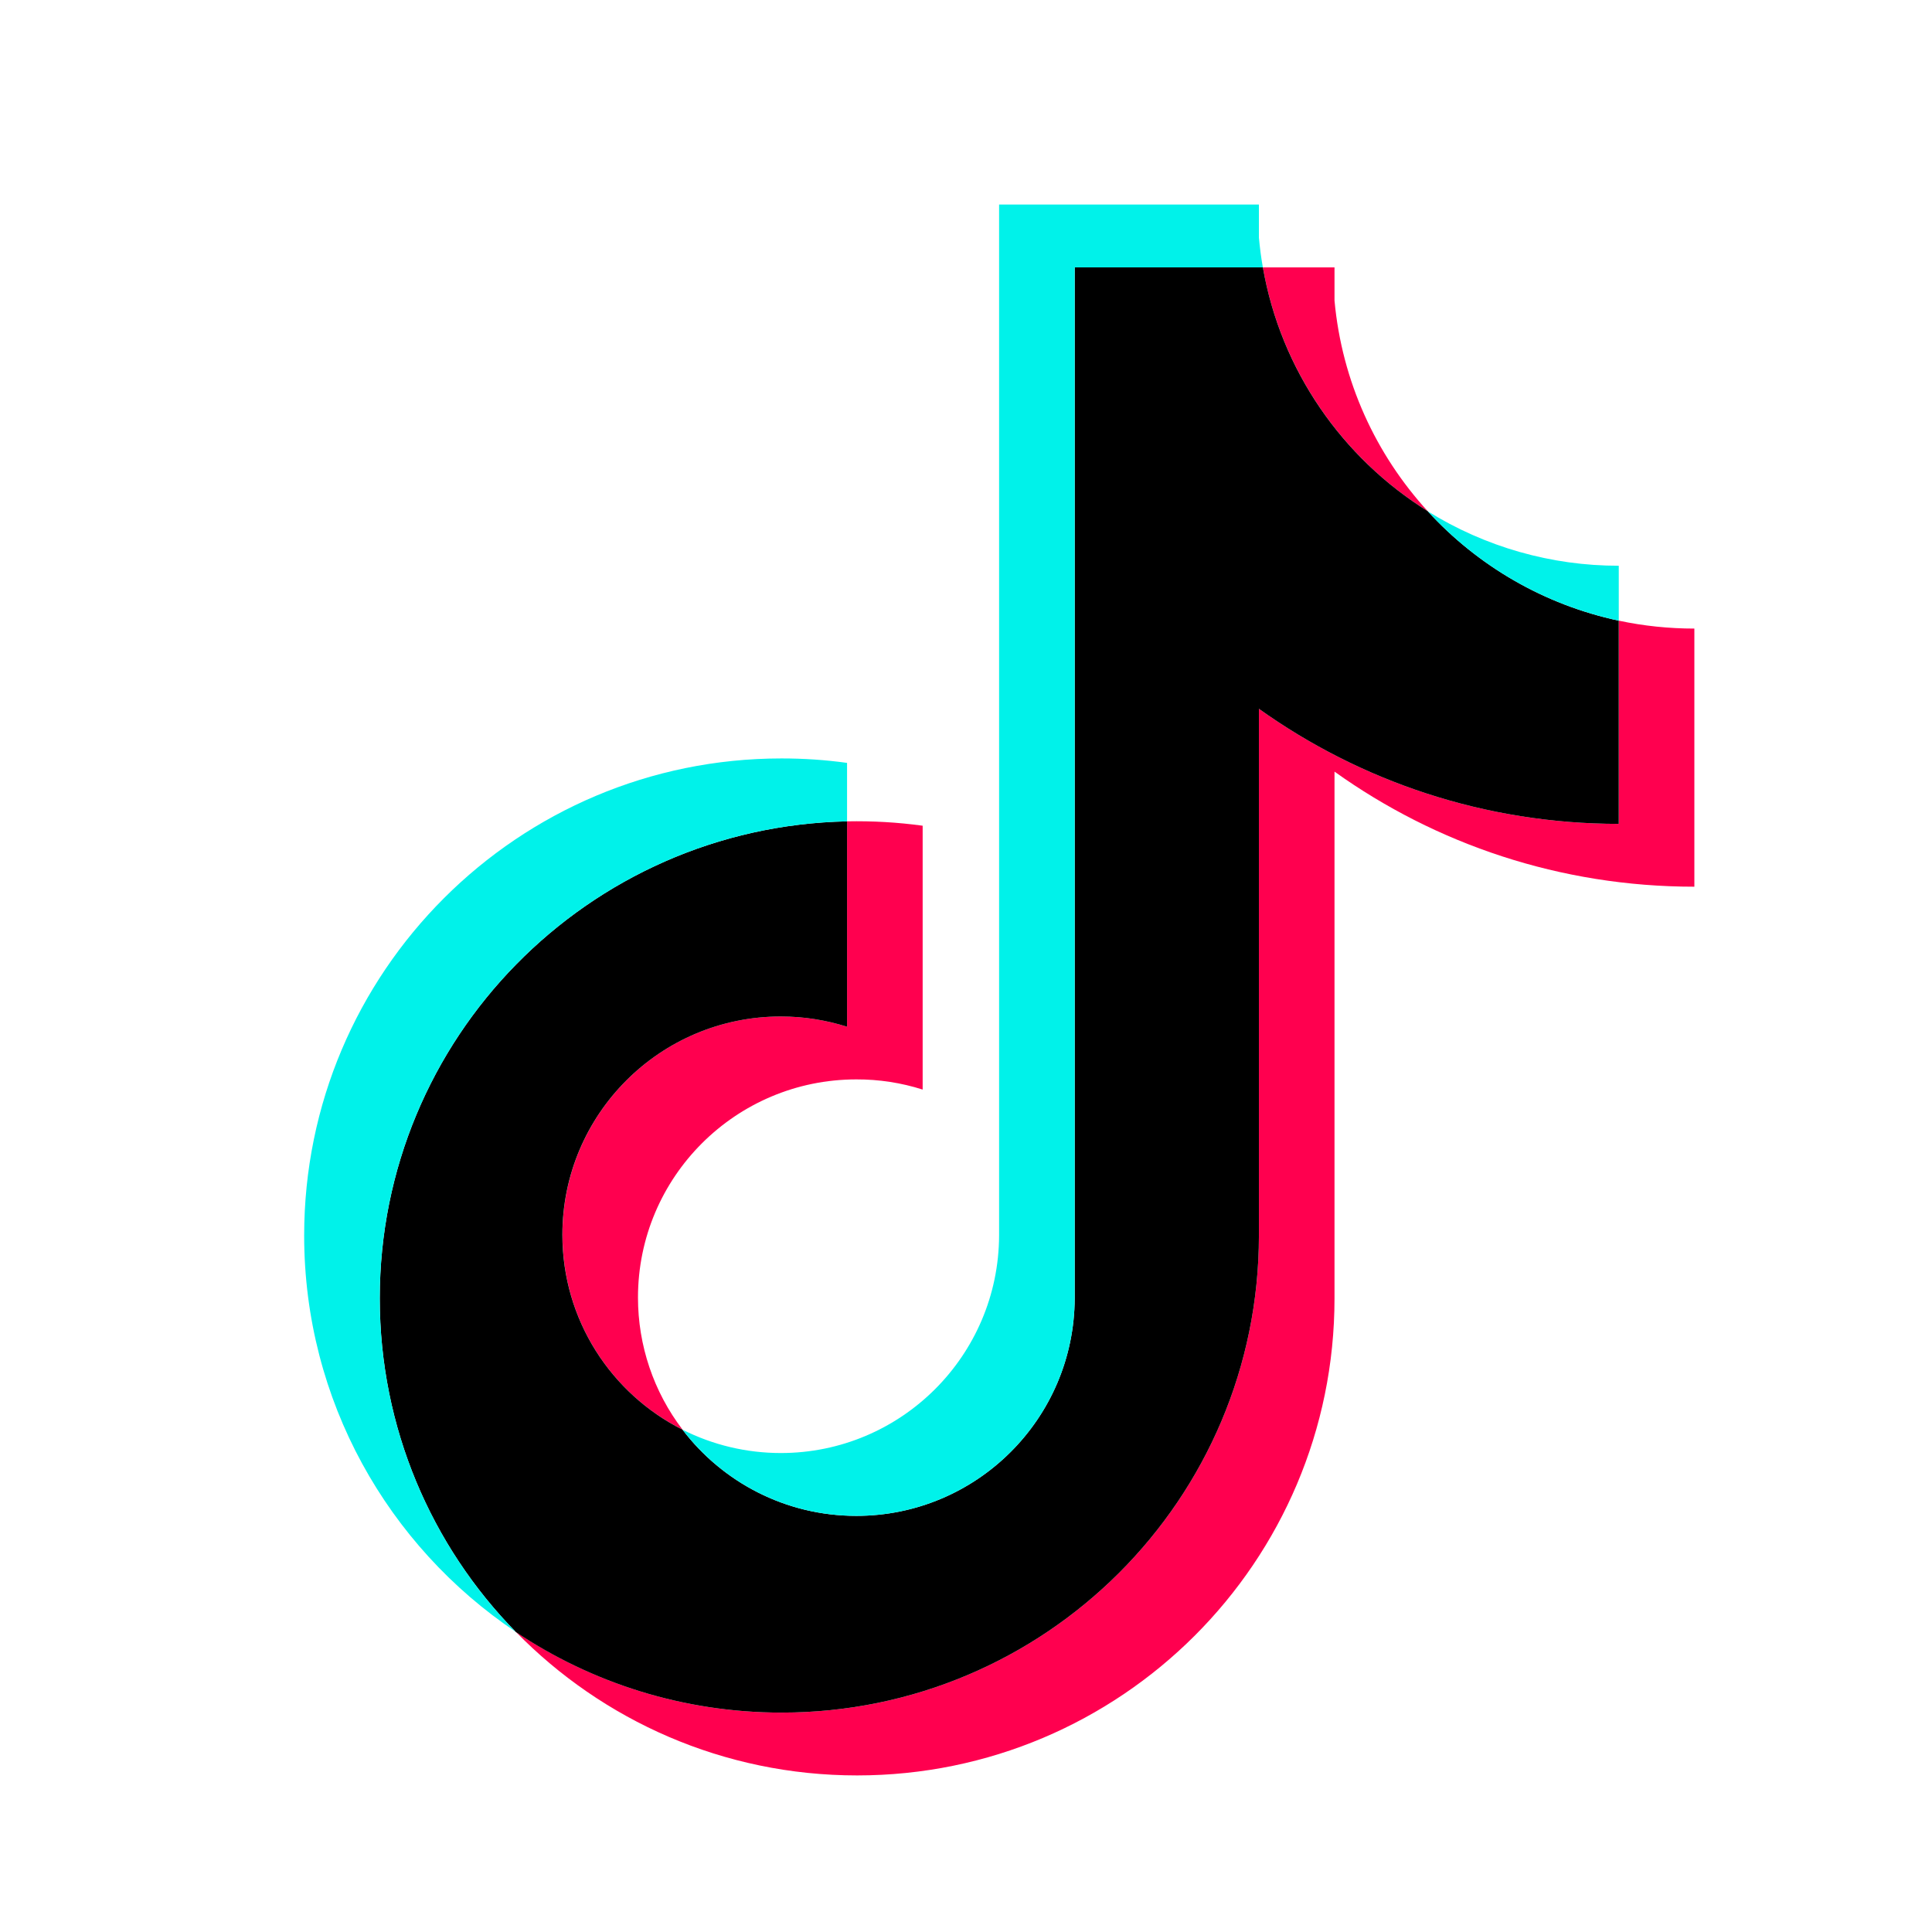 <svg width="23" height="23" viewBox="0 0 23 23" fill="none" xmlns="http://www.w3.org/2000/svg">
<path d="M15.887 9.186C17.094 10.049 18.574 10.556 20.171 10.556V7.483C19.869 7.483 19.567 7.452 19.272 7.389V9.808C17.674 9.808 16.195 9.3 14.987 8.438V14.709C14.987 17.845 12.443 20.388 9.304 20.388C8.133 20.388 7.045 20.034 6.141 19.427C7.173 20.482 8.612 21.136 10.204 21.136C13.342 21.136 15.887 18.594 15.887 15.457V9.186H15.887ZM16.997 6.086C16.38 5.412 15.975 4.541 15.887 3.578V3.183H15.034C15.249 4.407 15.981 5.452 16.997 6.086ZM8.126 17.02C7.781 16.569 7.595 16.016 7.595 15.447C7.595 14.013 8.759 12.85 10.195 12.85C10.463 12.849 10.729 12.89 10.984 12.971V9.83C10.685 9.789 10.385 9.772 10.084 9.778V12.223C9.829 12.142 9.563 12.101 9.295 12.101C7.859 12.101 6.696 13.265 6.696 14.7C6.696 15.714 7.277 16.593 8.126 17.02Z" fill="#FF004F"/>
<path d="M14.987 8.438C16.195 9.3 17.674 9.808 19.271 9.808V7.389C18.38 7.199 17.59 6.734 16.997 6.086C15.98 5.452 15.248 4.407 15.034 3.183H12.794V15.456C12.789 16.887 11.627 18.046 10.194 18.046C9.35 18.046 8.6 17.643 8.125 17.02C7.277 16.593 6.695 15.714 6.695 14.7C6.695 13.265 7.859 12.101 9.295 12.101C9.57 12.101 9.835 12.144 10.084 12.223V9.778C7 9.842 4.521 12.36 4.521 15.456C4.521 17.002 5.138 18.404 6.14 19.428C7.045 20.034 8.133 20.388 9.304 20.388C12.443 20.388 14.987 17.845 14.987 14.709V8.438L14.987 8.438Z" fill="black"/>
<path d="M19.271 7.389V6.735C18.467 6.736 17.679 6.511 16.996 6.086C17.6 6.747 18.396 7.202 19.271 7.389V7.389ZM15.034 3.183C15.013 3.066 14.998 2.948 14.987 2.83V2.435H11.894V14.708C11.889 16.139 10.727 17.298 9.295 17.298C8.888 17.298 8.488 17.203 8.125 17.02C8.6 17.643 9.35 18.046 10.194 18.046C11.627 18.046 12.789 16.887 12.794 15.456V3.183H15.034V3.183ZM10.084 9.778V9.082C9.825 9.046 9.565 9.029 9.304 9.029C6.165 9.029 3.621 11.572 3.621 14.708C3.621 16.675 4.621 18.408 6.14 19.427C5.138 18.404 4.521 17.002 4.521 15.456C4.521 12.36 7 9.842 10.084 9.778Z" fill="#00F2EA"/>
</svg>
